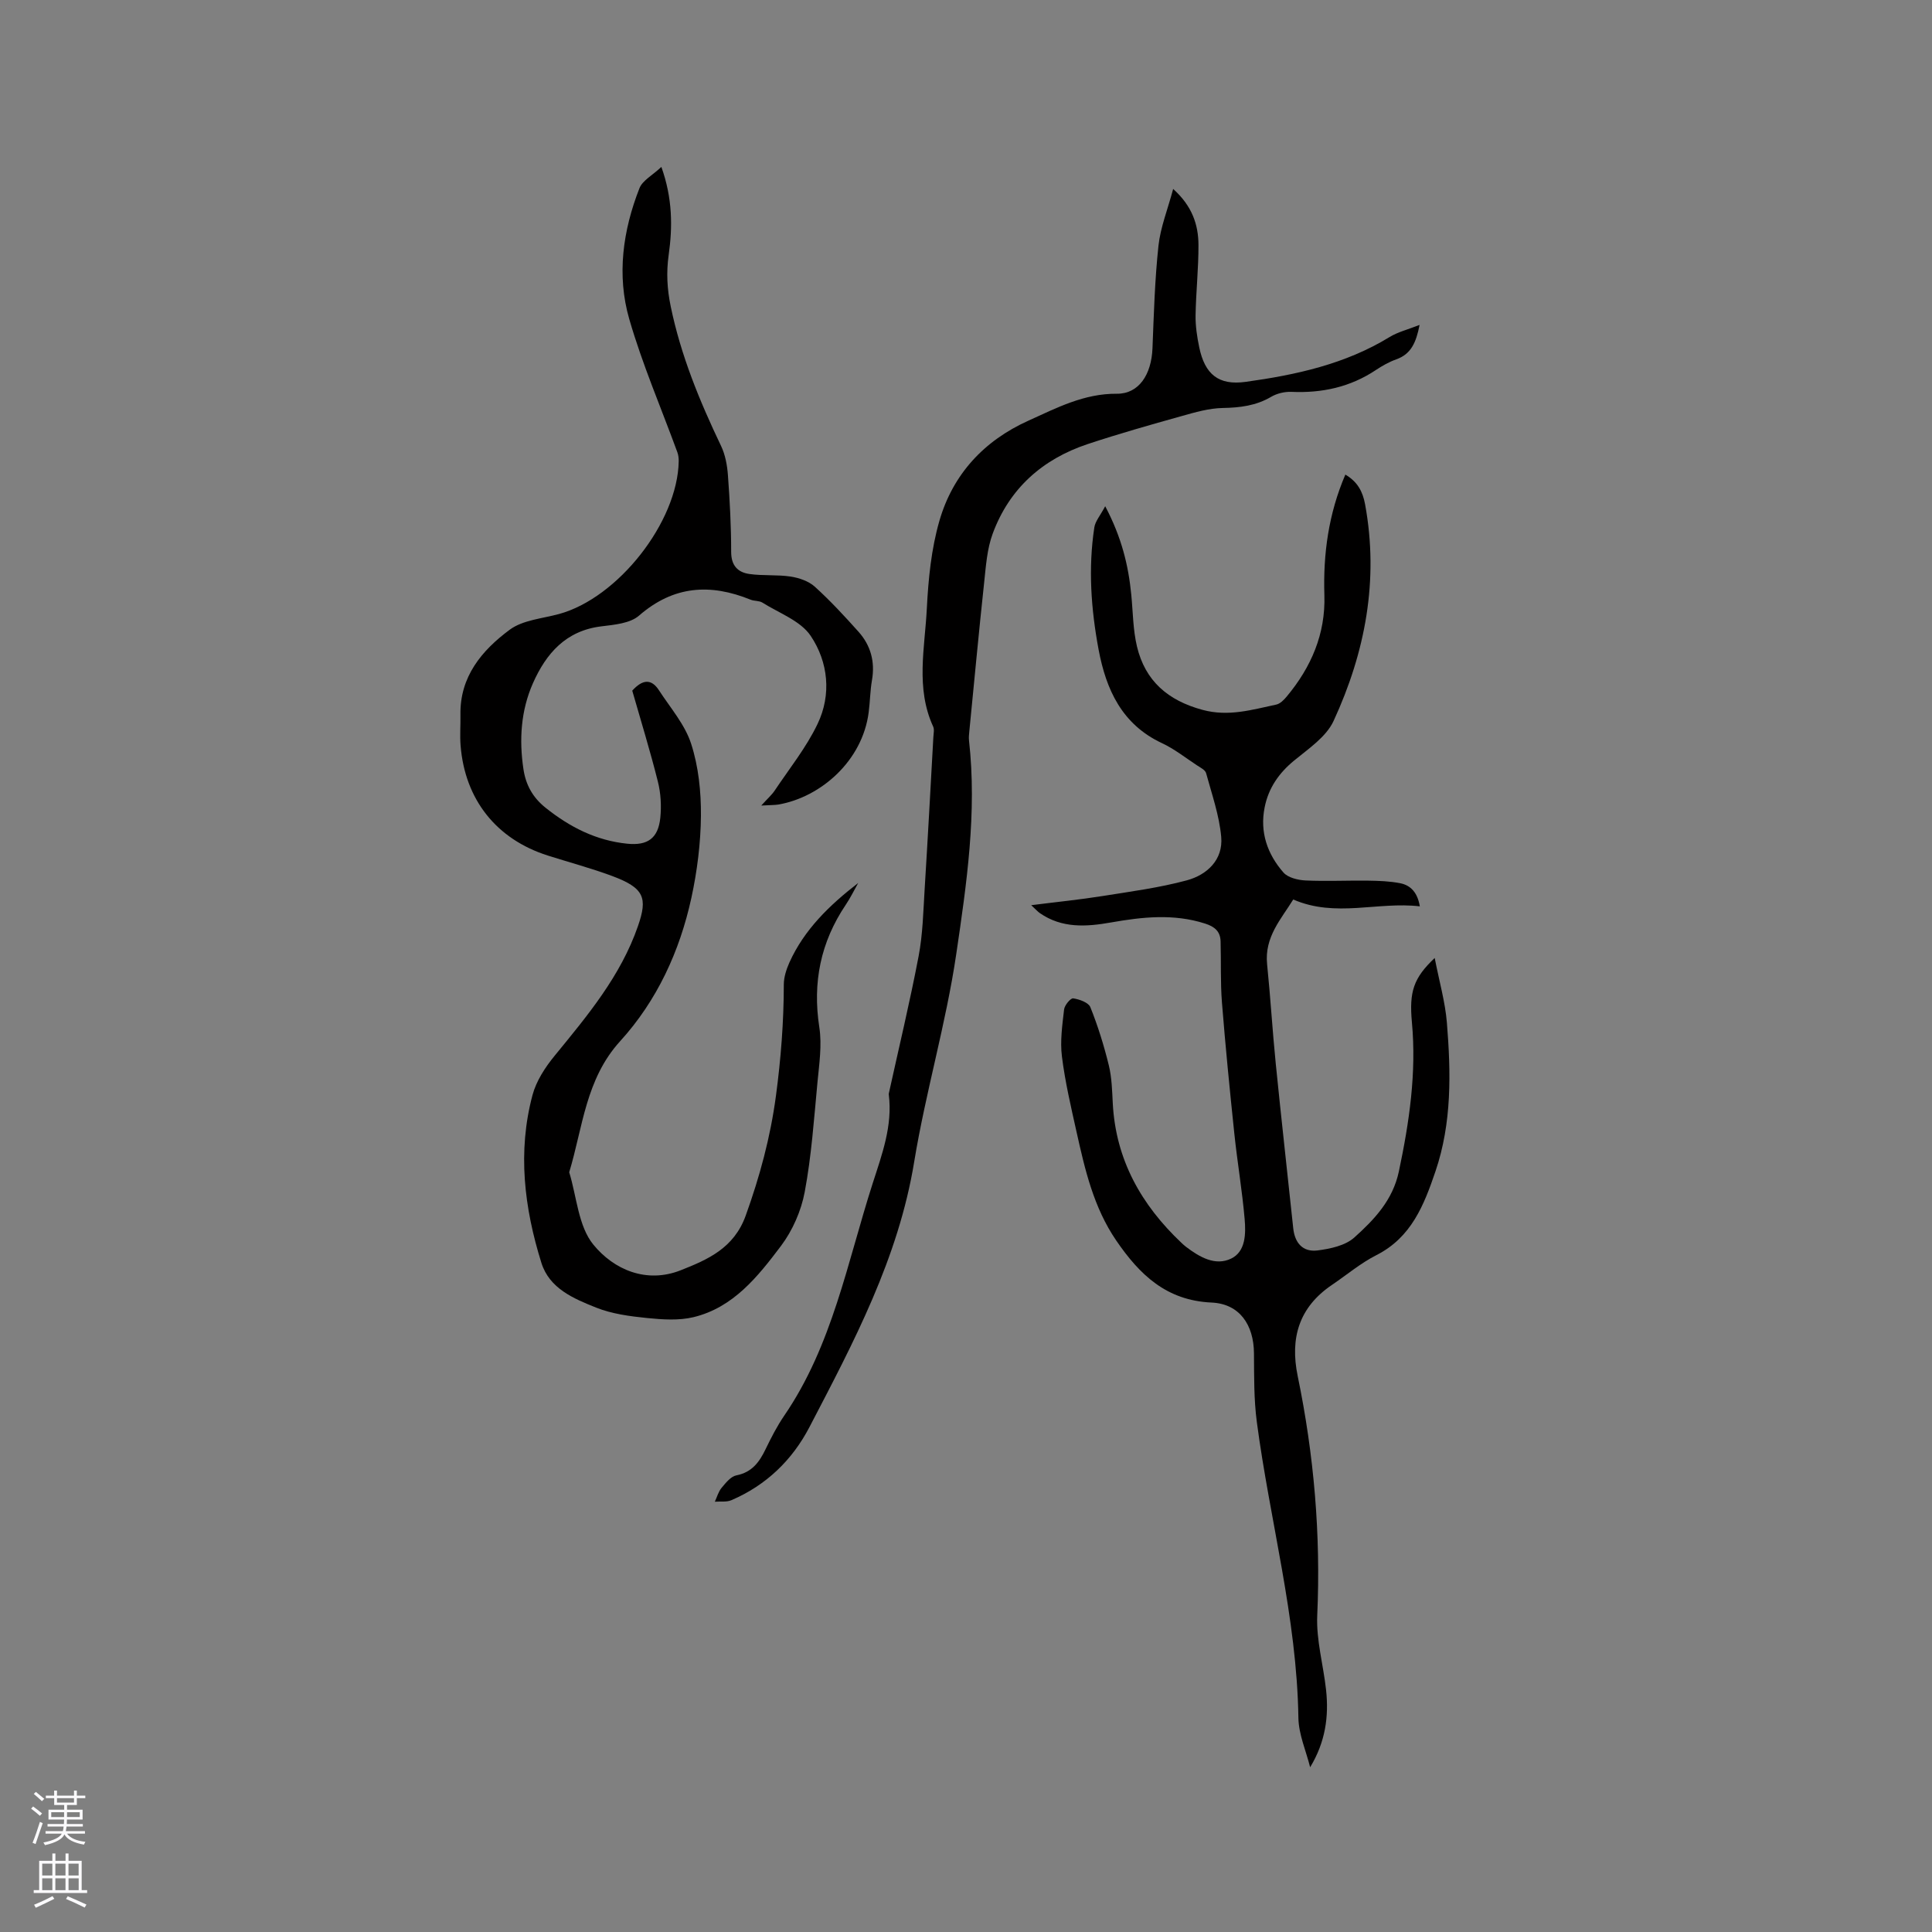 <svg enable-background="new 0 0 400 400" viewBox="0 0 400 400" xmlns="http://www.w3.org/2000/svg"><rect x="0" y="0" width="400" height="400" fill="#808080" stroke="none"/><g fill="#010000"><path d="m297.04 198.34c.96 4.93 2.17 9.11 2.52 13.36.84 10.37 1.06 20.76-2.37 30.84-2.37 6.97-4.98 13.64-12.2 17.31-3.28 1.66-6.16 4.1-9.23 6.18-6.81 4.61-8.71 10.99-7.09 18.85 3.38 16.35 4.8 32.85 4.05 49.58-.23 5.1 1.27 10.27 1.83 15.43.59 5.46-.12 10.76-3.3 16-.85-3.4-2.37-6.79-2.43-10.21-.31-20.81-5.91-40.84-8.61-61.29-.62-4.69-.55-9.48-.59-14.23-.05-5.86-2.97-10.22-8.77-10.48-9.37-.42-14.9-5.76-19.75-12.85-4.68-6.85-6.47-14.66-8.22-22.51-1.15-5.17-2.37-10.35-3.02-15.59-.4-3.18.08-6.51.45-9.74.1-.87 1.35-2.37 1.88-2.29 1.29.19 3.17.86 3.56 1.83 1.56 3.9 2.82 7.95 3.82 12.04.62 2.55.68 5.25.82 7.9.62 11.65 5.9 20.98 14.2 28.83.31.29.62.58.96.84 2.8 2.13 6.07 4.03 9.36 2.43 3.01-1.46 3.04-5.17 2.78-8.18-.51-5.9-1.51-11.75-2.13-17.64-.95-9.06-1.85-18.13-2.57-27.21-.33-4.2-.16-8.43-.28-12.65-.06-2.07-1.24-3.05-3.23-3.68-6.5-2.08-12.97-1.37-19.49-.22-5.09.9-10.13 1.23-14.7-1.94-.42-.29-.77-.69-1.79-1.64 5.36-.68 10.1-1.15 14.79-1.9 5.83-.93 11.73-1.71 17.41-3.24 4.22-1.14 7.56-4.27 7.14-9-.4-4.46-1.94-8.83-3.13-13.2-.18-.66-1.18-1.15-1.88-1.61-2.39-1.57-4.67-3.39-7.24-4.59-8.3-3.88-11.58-11.07-13.14-19.39-1.56-8.37-2.17-16.82-.88-25.29.19-1.27 1.21-2.42 2.25-4.38 3.43 6.5 4.81 12.3 5.4 18.33.35 3.58.35 7.25 1.18 10.72 1.7 7.12 6.41 11.18 13.57 13.11 5.39 1.46 10.24-.03 15.25-1.09.82-.17 1.61-.98 2.19-1.68 5.05-6.06 8.04-12.94 7.79-20.96-.27-8.55.85-16.83 4.34-24.98 2.52 1.48 3.6 3.5 4.09 6.17 2.88 15.7.03 30.63-6.53 44.84-1.52 3.29-5.17 5.73-8.15 8.18-3.19 2.62-5.33 5.72-6.12 9.71-1.03 5.14.57 9.68 3.89 13.48.94 1.08 3 1.57 4.57 1.65 4.33.2 8.67-.02 13 .04 2.21.03 4.45.11 6.6.53 2.23.44 3.6 1.99 4.07 4.79-8.75-1.03-17.4 2.4-26.21-1.42-2.46 4.01-5.99 7.75-5.41 13.4.7 6.85 1.1 13.72 1.79 20.57 1.14 11.37 2.42 22.72 3.62 34.09.32 3.05 1.98 4.98 5.03 4.6 2.65-.34 5.75-1 7.62-2.68 4.12-3.7 7.96-7.72 9.22-13.67 2.16-10.22 3.67-20.42 2.7-30.89-.58-6.32.32-9.15 4.72-13.31z"/><path d="m157.61 166.78c1.32-1.46 2.18-2.2 2.78-3.1 3.04-4.55 6.53-8.89 8.87-13.78 2.93-6.1 2.22-12.84-1.42-18.26-2.1-3.12-6.54-4.7-9.98-6.87-.68-.43-1.68-.3-2.45-.61-8.35-3.39-15.96-2.92-23.11 3.3-1.85 1.61-5.12 1.89-7.8 2.22-7.34.89-11.43 5.61-14.16 11.77-2.5 5.65-2.88 11.69-1.97 17.78.48 3.23 1.9 5.87 4.59 8.01 5.01 4.01 10.48 6.79 16.9 7.44 4.23.43 6.41-1.12 6.85-5.37.25-2.47.1-5.11-.51-7.51-1.59-6.35-3.53-12.62-5.3-18.81 2.08-2.29 3.92-2.57 5.54-.06 2.35 3.62 5.36 7.06 6.65 11.05 1.53 4.71 2.07 9.93 2.03 14.91-.05 5.67-.77 11.42-1.97 16.97-2.41 11.08-7.13 21.33-14.76 29.71-7.15 7.86-7.72 17.83-10.54 27.13 1.56 5.08 1.88 11.18 5 14.99 4.23 5.18 10.97 8.11 18.07 5.31 5.57-2.2 11.03-4.55 13.47-11.32 2.92-8.12 5.11-16.2 6.26-24.79 1.03-7.7 1.62-15.33 1.63-23.06 0-1.52.53-3.14 1.16-4.56 3.07-6.81 8.3-11.87 14.24-16.46-.85 1.51-1.61 3.09-2.58 4.52-5.2 7.73-6.9 16.09-5.47 25.35.57 3.69-.02 7.6-.38 11.38-.72 7.59-1.24 15.24-2.64 22.71-.73 3.92-2.52 8-4.92 11.19-4.76 6.31-9.84 12.74-18.09 14.74-3.06.74-6.46.5-9.66.18-3.56-.36-7.25-.85-10.53-2.16-4.62-1.85-9.65-3.93-11.32-9.26-3.56-11.38-4.97-23.03-1.84-34.74.78-2.93 2.64-5.77 4.6-8.16 6.79-8.3 13.66-16.49 17.24-26.84 2.01-5.81 1.34-7.87-5.37-10.36-4.36-1.62-8.87-2.82-13.31-4.23-10.63-3.38-17.16-11.58-18.05-22.78-.17-2.11.01-4.24-.03-6.35-.15-7.93 4.46-13.37 10.21-17.63 2.71-2 6.72-2.3 10.18-3.24 12.22-3.32 24.59-19.05 24.8-31.64.01-.61-.07-1.26-.27-1.83-3.36-9.19-7.26-18.22-9.97-27.6-2.62-9.08-1.33-18.33 2.12-27.11.63-1.59 2.66-2.63 4.53-4.39 2.33 6.52 2.33 12.42 1.51 18.24-.51 3.65-.32 7.04.42 10.62 2.09 10.15 5.98 19.6 10.42 28.89.88 1.84 1.28 4.02 1.43 6.08.39 5.28.67 10.59.67 15.88 0 2.84 1.38 4.23 3.78 4.57 2.81.4 5.72.11 8.53.53 1.75.27 3.72.94 5 2.09 3.21 2.91 6.17 6.11 9.06 9.34 2.53 2.83 3.45 6.22 2.78 10.04-.38 2.19-.39 4.43-.68 6.64-1.29 10.06-9.91 17.56-18.68 19.09-.86.13-1.77.1-3.56.21z"/><path d="m242.89 39.12c3.92 3.52 5.22 7.38 5.24 11.59.02 4.86-.52 9.73-.6 14.6-.03 2.2.31 4.44.76 6.6 1.16 5.58 3.99 7.93 9.61 7.15 10.4-1.44 20.62-3.66 29.78-9.27 1.73-1.06 3.79-1.56 6.23-2.52-.72 3.64-1.75 6.04-4.83 7.13-1.48.53-2.9 1.33-4.22 2.21-5.31 3.54-11.16 4.8-17.47 4.52-1.4-.06-3.01.32-4.2 1.02-3.14 1.85-6.44 2.25-10.02 2.32-2.86.05-5.76.89-8.55 1.68-6.5 1.82-13.01 3.66-19.42 5.79-9.36 3.11-16.21 9.19-19.66 18.51-1.19 3.2-1.42 6.79-1.79 10.24-1.1 10.22-2.05 20.46-3.06 30.69-.06.63-.14 1.28-.07 1.9 1.68 14.93-.49 29.7-2.65 44.33-2.13 14.41-6.33 28.51-8.69 42.89-3.26 19.98-12.55 37.42-21.69 54.96-3.56 6.84-8.97 12.06-16.17 15.14-1 .43-2.27.22-3.42.31.45-.97.74-2.08 1.4-2.87.85-1.02 1.9-2.35 3.05-2.58 3.24-.63 4.77-2.75 6.06-5.43 1.15-2.38 2.37-4.76 3.86-6.94 9.98-14.58 13.06-31.78 18.33-48.15 1.91-5.93 4.11-11.84 3.32-18.27-.01-.1-.02-.22.01-.32 2.08-9.46 4.35-18.88 6.16-28.39.87-4.55.96-9.25 1.25-13.89.65-10.48 1.22-20.96 1.8-31.44.04-.74.24-1.59-.04-2.2-3.66-7.98-1.72-16.29-1.31-24.44.31-6.1.92-12.35 2.61-18.18 2.78-9.6 9.19-16.55 18.41-20.71 5.86-2.65 11.54-5.64 18.33-5.58 4.52.04 7.16-3.93 7.37-9.43.28-7.09.48-14.19 1.24-21.23.41-3.78 1.9-7.47 3.04-11.74z"/></g><path d="m6.44 374.46.42-.45c.65.47 1.27.95 1.85 1.44l-.45.49c-.65-.56-1.25-1.06-1.82-1.48m.93 7.33-.63-.26c.55-1.36 1.05-2.8 1.52-4.33.19.1.38.19.59.27-.46 1.29-.95 2.73-1.48 4.32m-.38-10.38.44-.42c.43.34 1.01.82 1.74 1.44l-.49.49c-.53-.51-1.09-1.01-1.69-1.51m2.5.35h1.72v-1.04h.59v1.04h3.52v-1.04h.59v1.04h1.75v.53h-1.75v1.42h-2.03v.97h3.22v2.03h-3.24c0 .35-.01.66-.03.93h3.32v.53h-3.37c-.03.27-.08.58-.15.94h3.96v.53h-3.71c.67.92 1.93 1.48 3.79 1.68-.13.24-.23.44-.29.59-2.13-.38-3.48-1.08-4.04-2.12-.43.97-1.77 1.72-4.03 2.23-.09-.19-.2-.37-.33-.55 2.1-.42 3.37-1.03 3.81-1.83h-3.36v-.53h3.58c.08-.29.13-.61.16-.94h-3.33v-.53h3.39c.02-.27.04-.58.04-.93h-3.23v-2.03h3.25v-.97h-2.07v-1.42h-1.73zm1.12 3.44v1h2.65c.01-.3.02-.44.01-.4v-.25-.35zm1.19-2h3.52v-.91h-3.52zm4.71 2h-2.63v.59c0 .15-.01.28-.01.4h2.64z" fill="#fbfafc"/><path d="m13.56 383.74h.63v1.52h2.72v6.07h1.13v.6h-11.06v-.6h1.13v-6.07h2.73v-1.52h.63v1.52h2.1v-1.52zm-2.69 8.83.38.56c-1.24.63-2.53 1.25-3.85 1.85-.1-.21-.21-.42-.34-.63 1.36-.55 2.63-1.15 3.81-1.78m-2.13-4.27h2.1v-2.45h-2.1zm0 3.04h2.1v-2.46h-2.1zm2.72-3.04h2.1v-2.45h-2.1zm0 3.04h2.1v-2.46h-2.1zm6.07 3.6c-1.41-.71-2.7-1.3-3.86-1.78l.35-.56c1.45.62 2.75 1.19 3.88 1.72zm-1.25-9.09h-2.1v2.45h2.1zm-2.09 5.49h2.1v-2.46h-2.1z" fill="#fbfafc"/></svg>